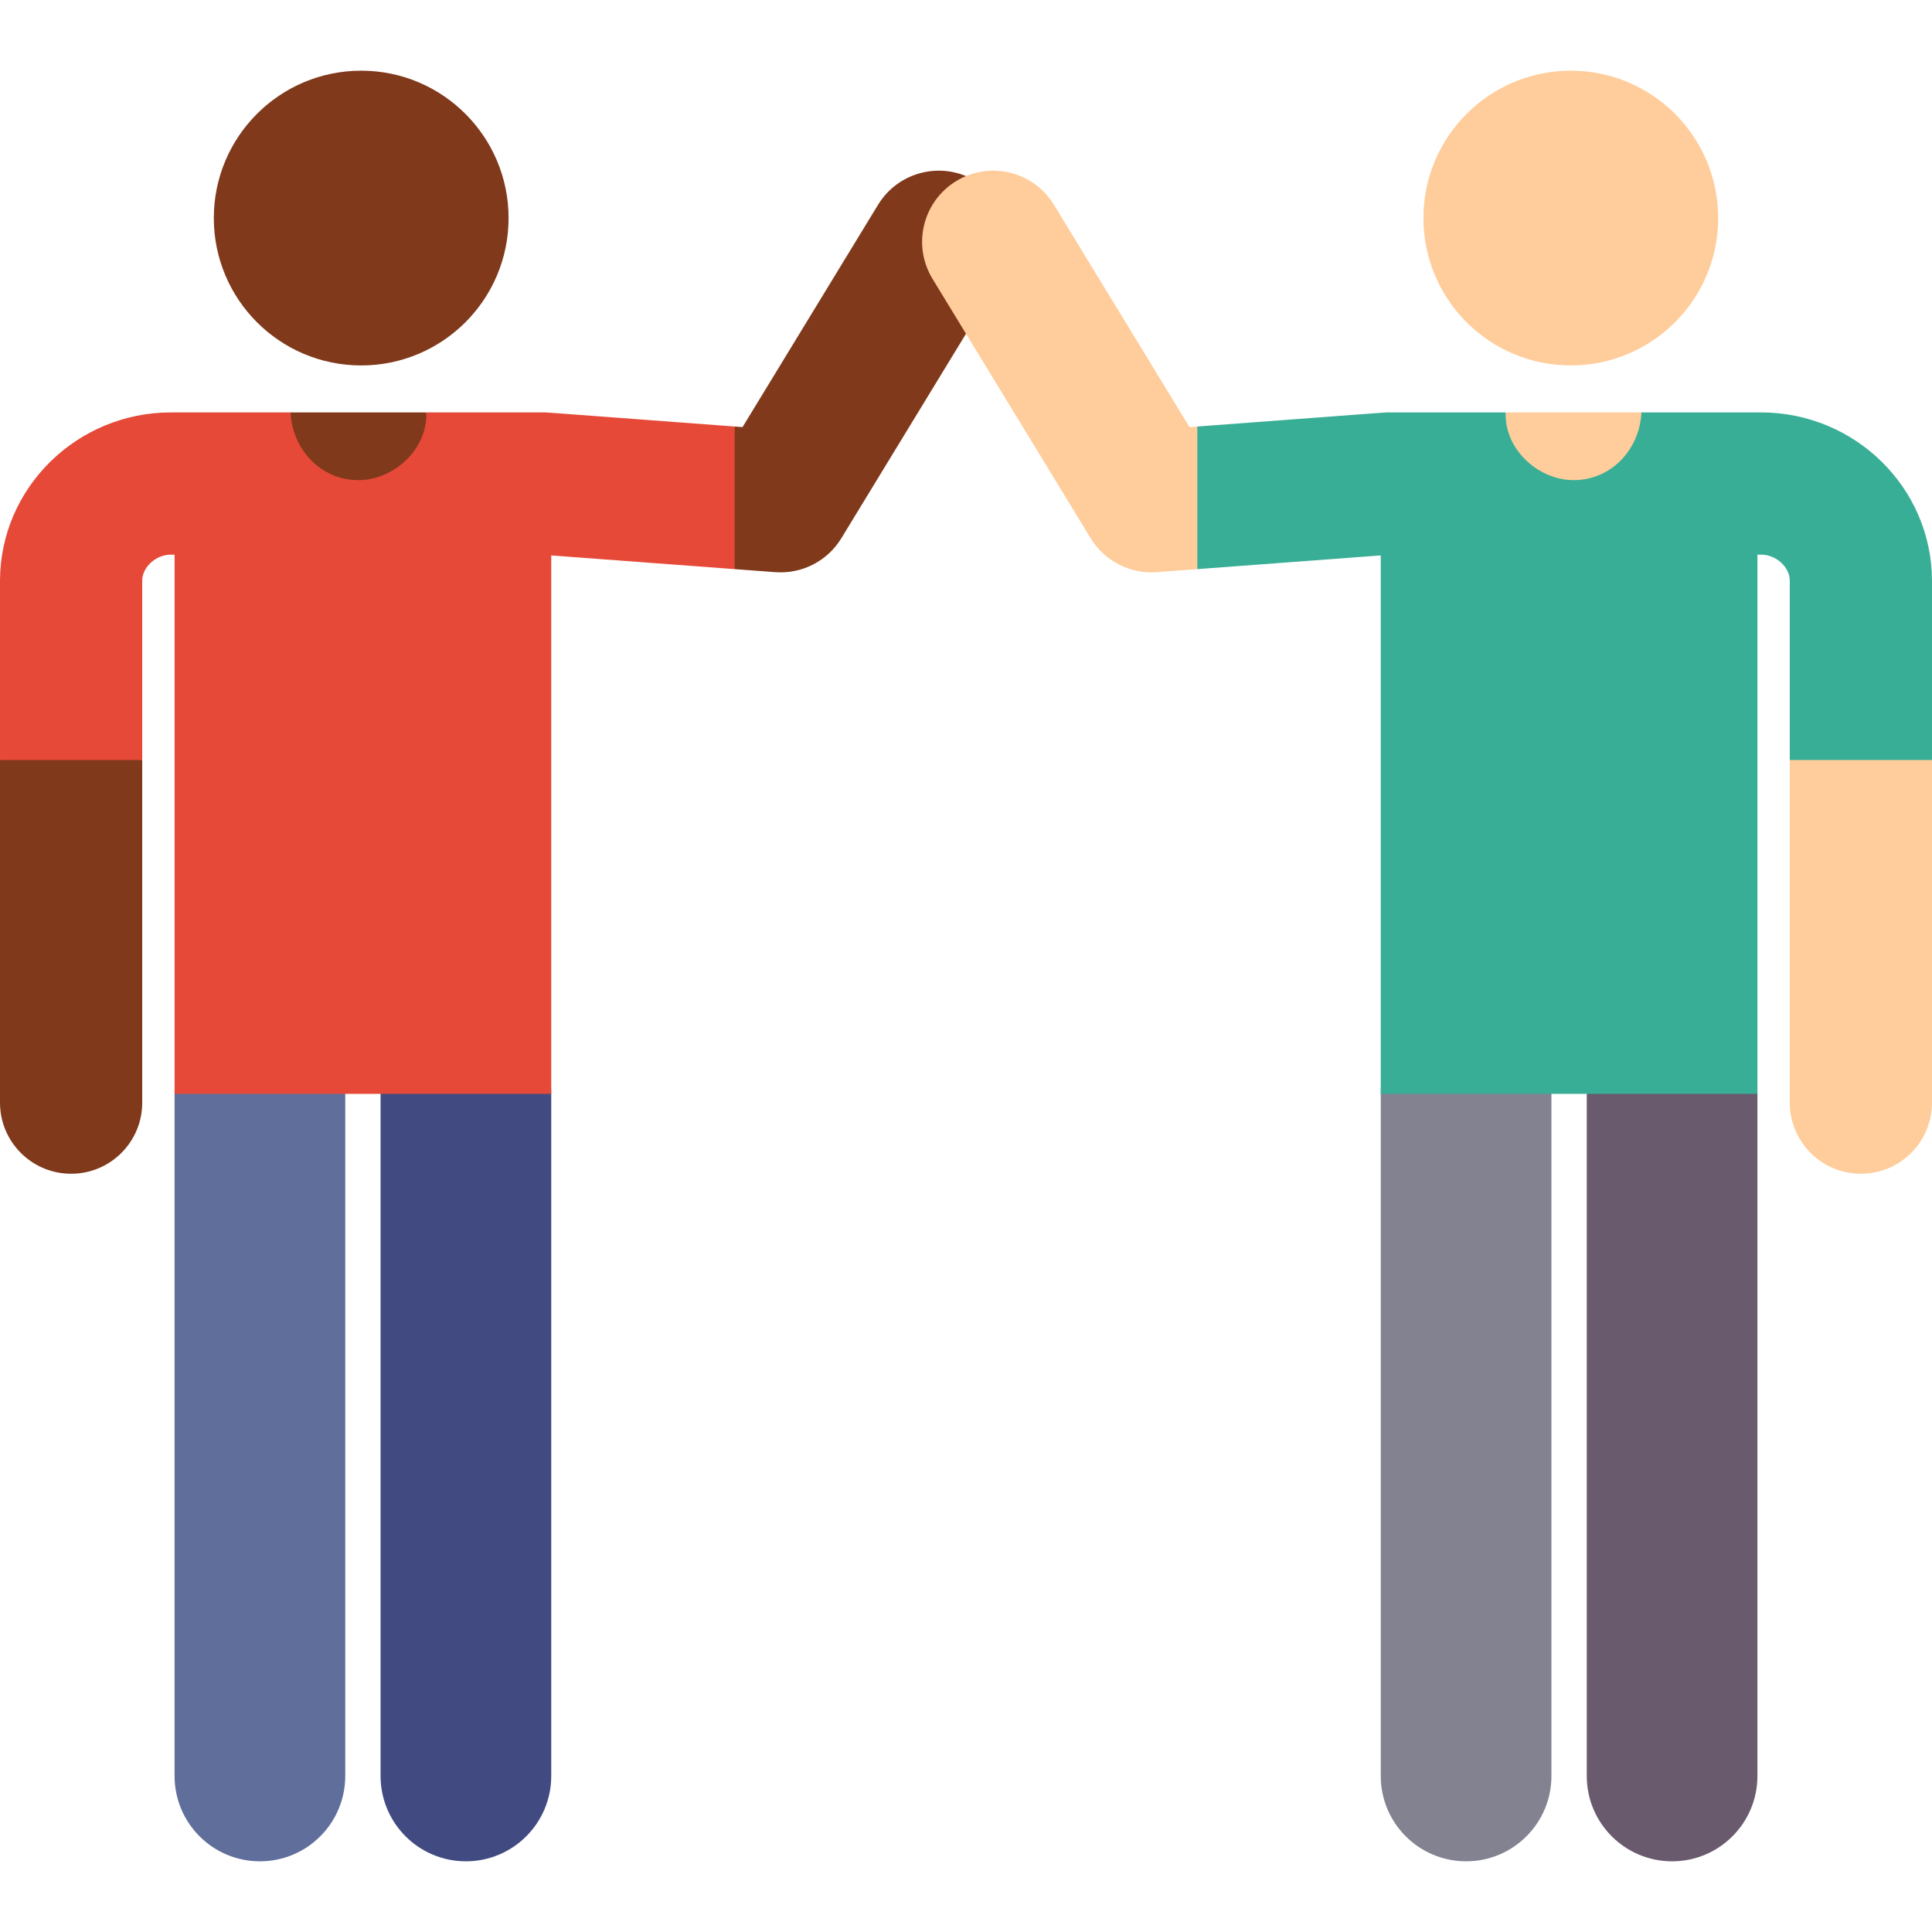 <svg id="Layer_1" enable-background="new 0 0 513.526 513.526" height="512" viewBox="0 0 513.526 513.526" width="512" xmlns="http://www.w3.org/2000/svg"><g><g><circle cx="96.005" cy="57.962" fill="#80391b" r="39.174"/><g id="XMLID_5490_"><path d="m123.838 494.738c-12.526 0-22.682-10.155-22.682-22.682v-181.297c0-12.527 10.156-22.682 22.682-22.682s22.682 10.155 22.682 22.682v181.297c0 12.526-10.156 22.682-22.682 22.682z" fill="#414b82"/></g><g id="XMLID_5493_"><path d="m69.085 494.738c-12.526 0-22.682-10.155-22.682-22.682v-181.297c0-12.527 10.156-22.682 22.682-22.682s22.682 10.155 22.682 22.682v181.297c0 12.526-10.156 22.682-22.682 22.682z" fill="#5f6e9b"/></g><g fill="#80391b"><path d="m17.417 191.525-17.417 10.496v91.062c0 10.439 8.463 18.901 18.902 18.901s18.902-8.463 18.902-18.901l-.001-91.062z"/><path d="m113.657 111.506-.348-1.884h-36.078l-.369 2.231c-1.88 11.377 6.896 21.723 18.428 21.723 11.674.001 20.487-10.59 18.367-22.07z"/><path d="m259.363 48.129c-8.913-5.434-20.544-2.612-25.977 6.301l-36.021 59.092-2.09-.156-10.588 19.867 10.588 18.041 10.802.808c7.073.529 13.853-2.949 17.549-9.011l42.04-68.965c5.431-8.913 2.61-20.543-6.303-25.977z"/></g><path d="m144.477 109.622h-31.168c.407 9.724-8.618 17.997-18.041 17.997-10.099 0-17.579-8.242-18.037-17.997h-31.803c-24.927 0-45.304 19.965-45.428 44.6v47.799h37.803v-47.705c.018-3.607 3.653-6.892 7.625-6.892h.975v143.334h100.117v-143.128l48.754 3.645v-37.908c-52.173-3.884-49.494-3.745-50.797-3.745z" fill="#e64937"/></g><g><g id="XMLID_699_"><circle cx="417.521" cy="57.962" fill="#ffcd9b" r="39.174"/></g><g id="XMLID_698_"><path d="m389.688 494.738c12.526 0 22.682-10.155 22.682-22.682v-181.297c0-12.527-10.156-22.682-22.682-22.682s-22.682 10.155-22.682 22.682v181.297c0 12.526 10.156 22.682 22.682 22.682z" fill="#828291"/></g><g id="XMLID_697_"><path d="m444.441 494.738c12.526 0 22.682-10.155 22.682-22.682v-181.297c0-12.527-10.156-22.682-22.682-22.682s-22.682 10.155-22.682 22.682v181.297c0 12.526 10.156 22.682 22.682 22.682z" fill="#695a6e"/></g><g fill="#ffcd9b"><path d="m496.109 191.525 17.417 10.496v91.062c0 10.439-8.463 18.901-18.902 18.901s-18.902-8.463-18.902-18.901l.001-91.062z"/><path d="m399.869 111.506.348-1.884h36.078l.369 2.231c1.88 11.377-6.896 21.723-18.428 21.723-11.674.001-20.488-10.59-18.367-22.07z"/><path d="m254.163 48.129c8.913-5.434 20.544-2.612 25.977 6.301l36.021 59.092 2.09-.156 10.588 19.867-10.588 18.041-10.802.808c-7.073.529-13.853-2.949-17.549-9.011l-42.04-68.965c-5.431-8.913-2.61-20.543 6.303-25.977z"/></g><path d="m369.049 109.622h31.168c-.407 9.724 8.618 17.997 18.041 17.997 10.099 0 17.579-8.242 18.037-17.997h31.803c24.927 0 45.304 19.965 45.428 44.6v47.799h-37.803v-47.705c-.018-3.607-3.653-6.892-7.625-6.892h-.975v143.334h-100.117v-143.128l-48.754 3.645v-37.908c52.173-3.884 49.494-3.745 50.797-3.745z" fill="#39ae96"/></g></g></svg>